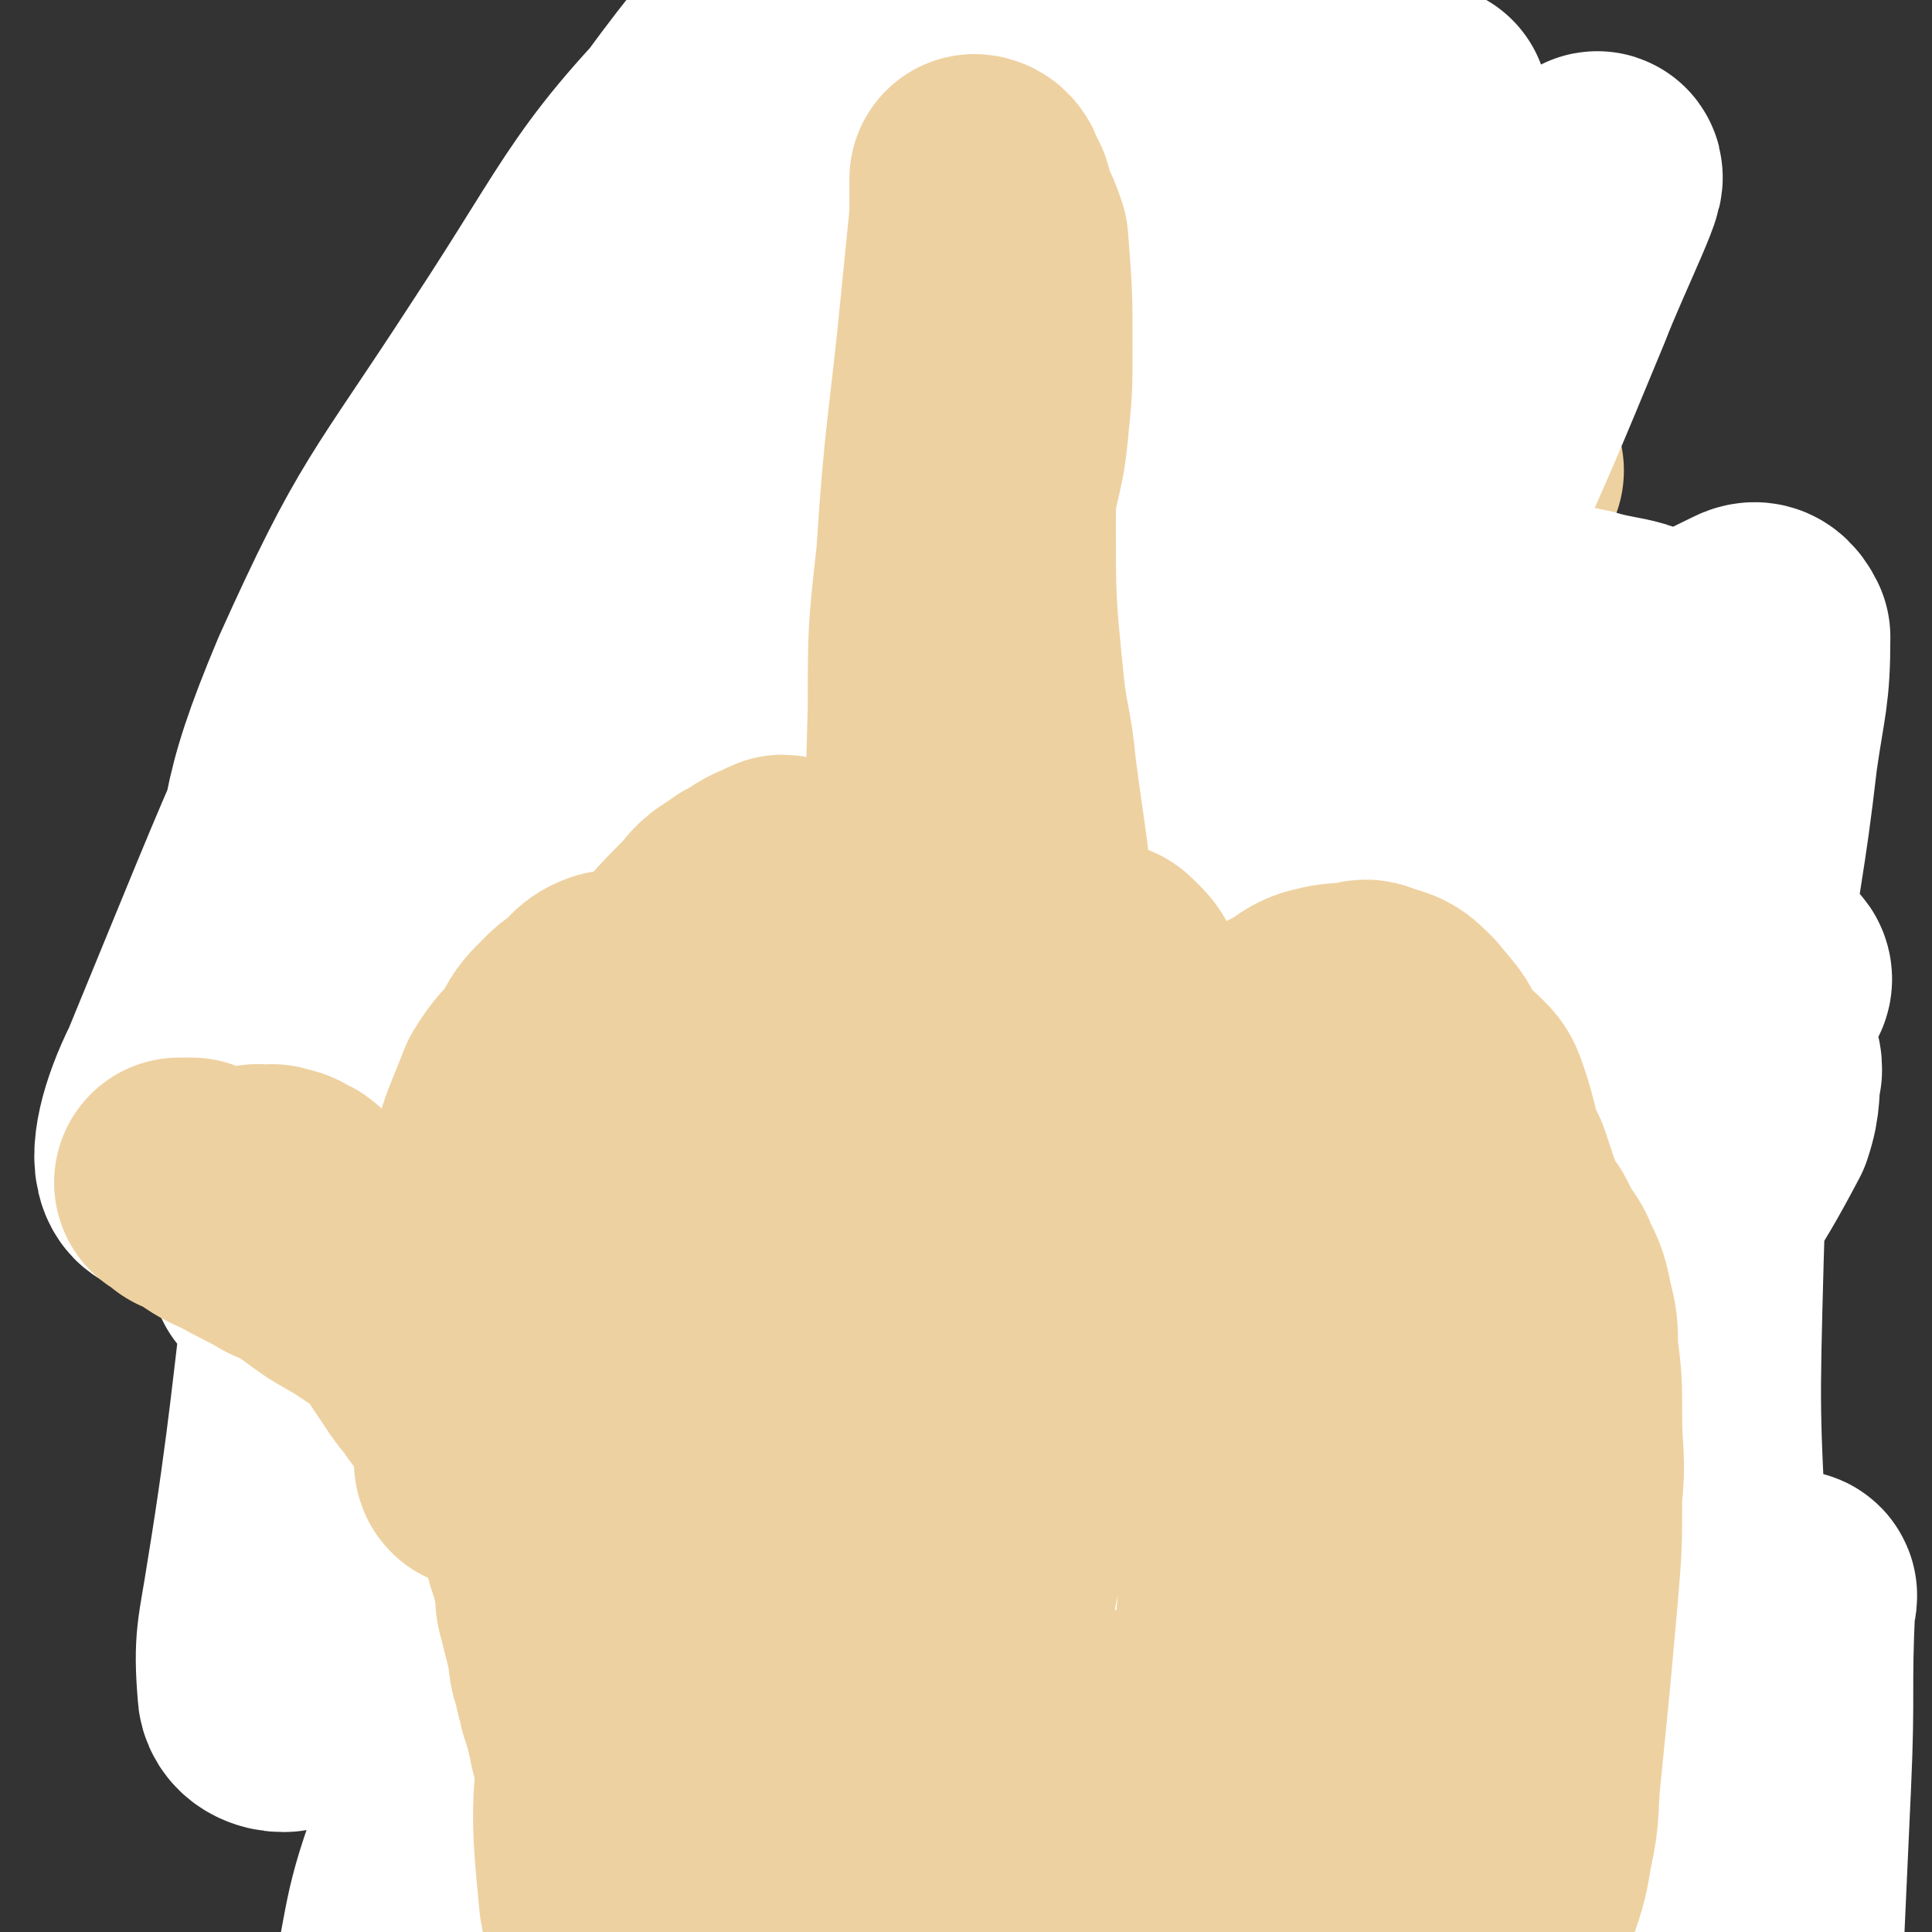 <svg viewBox='0 0 464 464' version='1.1' xmlns='http://www.w3.org/2000/svg' xmlns:xlink='http://www.w3.org/1999/xlink'><rect x="0" y="0" width="464" height="464" fill="#333333" stroke="none"/><g fill='none' stroke='#EED1A0' stroke-width='60' stroke-linecap='round' stroke-linejoin='round'><path d='M82,262c0,0 -1,-1 -1,-1 0,0 1,0 1,1 0,0 0,0 0,0 0,0 -1,-1 -1,-1 0,0 1,0 1,1 2,3 1,3 3,7 2,3 2,3 4,6 1,3 1,3 3,6 2,3 2,3 4,6 2,4 2,4 3,8 3,5 3,5 5,9 2,5 3,5 5,9 2,5 2,5 3,10 2,4 2,4 3,9 2,3 2,3 3,7 3,5 3,4 5,9 2,5 1,5 3,10 0,2 1,2 1,5 1,3 1,3 1,6 1,3 1,3 2,6 1,2 1,2 2,4 1,2 1,2 2,5 '/><path d='M423,441c-1,0 -1,-1 -1,-1 0,0 0,0 0,0 0,0 0,0 0,0 0,1 0,0 0,0 0,0 0,0 0,0 '/><path d='M71,261c0,0 0,-1 -1,-1 0,0 1,0 1,1 0,0 0,0 0,0 0,0 0,-1 -1,-1 0,0 1,0 1,1 1,3 1,3 3,7 1,5 1,5 3,9 2,5 2,4 4,9 2,6 2,6 3,11 2,7 2,7 4,14 2,6 2,6 5,12 2,5 2,5 4,10 3,5 3,5 5,10 3,9 3,10 6,18 2,5 3,5 5,9 1,4 1,4 3,8 2,5 2,5 6,9 1,2 1,2 2,3 1,1 1,1 2,2 0,1 0,0 1,0 0,1 0,1 1,1 0,1 0,0 1,0 0,0 0,0 1,0 0,1 -1,1 0,1 0,0 0,0 1,0 0,1 1,0 1,0 1,1 0,1 1,1 1,1 1,0 2,0 0,1 0,1 1,1 0,1 0,1 1,1 0,1 1,0 1,0 0,0 0,0 0,0 0,0 0,0 1,0 0,0 0,0 0,0 0,0 0,0 1,0 0,0 0,0 0,0 0,1 -1,0 -1,0 0,0 0,0 1,0 0,0 0,0 0,0 0,0 0,1 1,0 0,0 0,0 0,-1 0,-2 0,-2 0,-3 0,-2 0,-2 -1,-4 0,-7 0,-7 0,-14 0,-6 0,-6 1,-13 1,-10 1,-10 3,-20 4,-19 5,-19 10,-38 1,-3 1,-3 2,-5 '/><path d='M147,405c0,0 -1,-1 -1,-1 0,0 0,0 1,0 0,0 0,0 0,0 0,1 -1,1 -1,0 0,-2 1,-3 1,-5 0,-4 0,-4 0,-8 0,-5 -1,-5 0,-11 0,-6 1,-6 1,-12 0,-7 0,-7 0,-14 0,-7 0,-7 1,-14 0,-6 0,-6 1,-12 0,-8 0,-8 1,-15 1,-12 1,-12 2,-24 1,-5 0,-5 1,-10 1,-13 2,-12 3,-25 0,-8 0,-8 0,-16 0,-8 0,-8 0,-16 -1,-16 -1,-16 -2,-32 -1,-5 -1,-5 -2,-11 -2,-6 -2,-6 -4,-12 -1,-4 -2,-3 -3,-7 -3,-10 -3,-10 -6,-20 -2,-4 -2,-4 -3,-8 -1,-3 -1,-4 -2,-6 -1,-3 -1,-3 -2,-5 0,-1 0,-1 0,-1 0,0 0,0 0,0 0,1 0,1 0,1 0,3 0,3 0,5 0,7 0,7 0,13 0,7 -1,7 0,14 0,8 0,8 1,17 0,9 0,9 1,18 0,8 0,8 1,17 1,9 1,9 2,18 1,10 0,10 1,20 0,10 0,10 1,21 2,20 2,20 4,41 1,10 2,10 3,20 1,9 1,9 2,19 1,15 1,15 3,30 0,4 0,4 0,9 0,5 0,5 0,11 0,1 0,1 0,3 0,0 0,0 0,0 0,0 0,0 0,0 0,1 -1,0 -1,0 0,0 1,1 1,0 0,0 0,0 0,-1 -1,-1 -1,0 -1,-1 -1,-2 -1,-2 -1,-3 0,0 0,0 0,-1 -1,-1 -1,-1 -2,-3 0,-1 1,-1 1,-2 0,0 -1,0 -1,-1 0,0 0,0 0,0 0,0 0,-1 0,-1 0,0 0,0 0,0 0,0 0,0 0,0 '/><path d='M156,402c0,0 -1,-1 -1,-1 0,0 0,0 1,0 0,0 0,0 0,0 0,1 -1,0 -1,0 0,0 0,0 1,0 0,0 0,0 0,0 0,-3 0,-3 1,-6 1,-4 1,-5 2,-9 1,-5 2,-5 3,-9 2,-4 2,-4 3,-7 1,-3 1,-3 2,-6 1,-3 1,-3 1,-6 1,-3 1,-3 1,-7 1,-3 1,-3 2,-6 1,-3 0,-3 1,-6 1,-6 1,-6 2,-11 0,-4 1,-4 1,-7 1,-3 1,-3 2,-6 1,-8 1,-8 3,-15 1,-5 1,-5 2,-10 3,-14 3,-14 6,-29 2,-11 2,-11 5,-23 8,-32 8,-32 18,-63 3,-12 4,-12 9,-23 2,-6 2,-6 4,-12 0,-1 0,-1 1,-1 '/><path d='M172,359c0,0 -1,-1 -1,-1 0,0 0,0 1,0 0,0 0,0 0,0 0,-3 -1,-3 0,-7 0,-8 1,-8 2,-16 1,-13 1,-13 2,-26 2,-14 2,-14 5,-28 2,-13 2,-13 5,-26 2,-11 2,-11 4,-23 3,-12 4,-12 7,-23 3,-12 2,-12 6,-23 5,-14 5,-13 11,-27 5,-14 5,-14 11,-28 4,-11 4,-11 9,-21 3,-6 4,-5 7,-11 2,-3 2,-3 3,-6 1,-2 1,-2 2,-4 0,0 0,0 0,0 1,-1 1,-1 2,-2 1,-1 1,0 2,-1 0,-1 0,-1 0,-2 1,-1 1,-1 2,-2 1,-1 1,-1 1,-1 1,-1 0,-1 0,-2 1,0 1,0 1,0 1,-1 0,-1 0,-1 0,0 0,0 0,0 0,-1 0,-1 0,-1 0,0 0,0 0,0 1,0 0,-1 0,-1 0,0 0,1 0,1 1,0 1,0 1,0 1,0 1,0 1,0 1,-1 0,-1 0,-2 1,-1 1,-1 2,-2 1,-2 1,-2 2,-4 1,-2 2,-2 3,-4 4,-7 4,-7 8,-13 1,-3 1,-3 3,-5 1,-1 1,-1 2,-2 0,-1 0,-2 0,-2 0,0 1,2 0,3 -6,10 -7,10 -13,19 -5,7 -6,7 -11,15 -5,9 -5,9 -9,20 -14,31 -14,31 -26,62 -7,19 -7,19 -12,39 -9,36 -9,36 -17,73 -3,16 -1,16 -4,32 -5,28 -5,28 -11,55 -4,20 -4,20 -9,41 -1,7 -1,7 -2,14 -1,5 -1,5 -3,10 -2,4 -2,4 -4,6 -1,1 -1,0 -1,0 0,0 0,0 0,0 0,1 -1,0 -1,0 0,0 1,1 1,0 0,0 0,-1 1,-2 1,-2 1,-2 2,-5 1,-2 1,-2 2,-4 0,-3 0,-3 1,-6 3,-6 3,-6 5,-12 15,-40 15,-40 31,-80 3,-8 4,-7 7,-15 4,-7 4,-7 7,-14 5,-9 4,-9 9,-18 4,-9 4,-9 10,-18 13,-20 13,-20 26,-39 7,-9 7,-9 15,-17 15,-16 15,-15 31,-31 8,-10 8,-10 16,-19 8,-9 8,-9 16,-17 11,-11 12,-10 24,-20 1,-1 2,-1 3,-2 '/><path d='M171,345c0,0 -1,-1 -1,-1 0,0 0,0 1,0 0,0 0,0 0,0 3,-5 2,-5 5,-10 4,-6 4,-6 8,-12 5,-6 4,-6 9,-12 6,-7 6,-7 12,-14 7,-8 8,-8 14,-16 6,-8 6,-9 12,-17 5,-7 5,-6 11,-13 7,-8 7,-8 14,-16 7,-8 7,-8 14,-16 6,-8 6,-8 12,-16 6,-6 5,-7 11,-13 5,-6 6,-6 12,-12 4,-4 5,-4 10,-9 3,-4 3,-4 7,-7 3,-3 2,-3 5,-5 3,-2 3,-1 6,-4 2,-2 2,-3 4,-5 3,-3 3,-3 6,-6 0,0 2,-1 1,0 -4,6 -4,7 -10,14 -11,13 -11,13 -23,26 -7,8 -7,8 -15,16 -9,9 -8,9 -17,18 -18,18 -18,18 -37,36 -5,5 -6,5 -11,10 -8,8 -8,8 -16,17 -6,6 -6,6 -11,13 -6,7 -5,7 -10,14 -8,11 -8,11 -16,21 -3,4 -3,4 -6,8 -2,2 -2,2 -4,4 -1,1 -1,1 -2,3 0,0 0,0 0,0 1,-2 1,-2 2,-3 3,-5 3,-5 7,-10 5,-7 4,-7 9,-13 5,-5 5,-5 10,-9 8,-7 8,-7 17,-14 3,-3 3,-3 7,-5 3,-2 3,-2 7,-4 5,-2 5,-2 11,-4 4,-2 4,-1 8,-3 4,-1 4,-2 8,-3 8,-3 9,-3 17,-4 4,-2 4,-2 9,-2 5,-1 5,-1 10,-1 10,-1 10,-2 19,-2 4,-1 4,-1 9,0 3,0 3,0 6,1 3,0 3,0 6,0 1,0 1,0 2,0 0,0 0,0 0,0 0,0 0,0 0,0 1,0 0,-1 0,-1 0,0 0,0 0,1 0,0 0,0 0,0 1,-1 1,-1 2,-1 2,-2 2,-2 4,-3 2,-2 3,-1 5,-3 4,-1 4,-2 7,-3 3,-1 3,-1 6,-2 4,-1 4,-1 8,-2 4,-2 4,-1 8,-2 3,-1 3,-1 6,-2 3,-1 3,-1 6,-1 2,-1 2,-1 4,-2 1,0 1,0 2,0 1,-1 1,-1 2,-1 0,0 0,0 0,0 0,0 0,0 0,0 1,-1 1,-1 1,-1 0,0 0,0 0,0 1,-1 1,-1 1,-1 0,-1 0,-1 0,-1 0,0 0,0 0,0 1,-1 1,-1 2,-2 0,0 -1,1 -1,1 0,-1 0,-1 0,-1 0,0 0,0 0,0 0,0 0,-1 0,-1 0,0 0,0 0,1 0,0 0,0 0,0 0,0 0,-1 0,-1 0,0 0,1 0,1 0,0 0,-1 0,-1 0,0 0,0 0,0 0,0 0,0 0,0 0,0 0,-1 0,-1 0,0 0,0 0,1 0,0 0,0 0,0 0,-1 0,-1 0,-1 0,-1 0,-1 0,-2 1,-2 1,-2 2,-4 1,-1 2,-1 2,-3 1,-1 0,-1 1,-2 1,-1 1,-1 2,-2 0,-1 0,-1 0,-1 0,0 0,0 0,0 0,-1 0,-1 0,-1 0,0 0,0 0,0 0,1 0,1 -1,2 '/><path d='M382,227c0,0 -1,-1 -1,-1 0,0 0,0 0,1 0,0 0,0 0,0 1,0 0,-1 0,-1 -4,8 -4,9 -8,18 -3,6 -3,6 -7,12 -4,8 -4,8 -8,16 -4,8 -3,8 -7,16 -4,7 -4,7 -7,14 -3,6 -3,7 -5,13 -2,5 -2,6 -3,11 -1,3 -1,4 -2,7 0,1 0,1 -1,3 0,0 0,0 0,0 '/><path d='M399,218c-1,0 -1,-1 -1,-1 0,0 0,0 0,1 0,0 0,0 0,0 0,0 0,-1 0,-1 0,0 0,0 0,1 -6,8 -6,8 -12,16 -5,7 -5,7 -10,15 -6,9 -6,9 -11,18 -6,10 -6,10 -11,20 -4,10 -3,10 -6,20 -3,9 -4,8 -6,17 -2,7 -2,7 -4,14 -1,5 -1,5 -3,10 -2,4 -2,3 -4,7 -1,1 0,2 -1,3 0,1 0,0 -1,0 0,0 0,0 0,0 0,0 0,0 0,0 1,1 0,0 0,0 0,0 0,0 0,0 0,0 0,0 0,0 1,1 0,0 0,0 0,0 0,0 0,0 0,0 0,0 0,0 0,2 -1,2 -1,3 -1,3 -1,4 -2,6 -2,5 -2,5 -4,10 -2,5 -1,5 -3,9 -1,5 -2,5 -4,9 -2,5 -1,5 -4,9 -6,7 -7,7 -15,13 -6,4 -6,4 -13,6 -16,6 -16,6 -32,9 -8,1 -8,1 -15,0 -18,0 -18,-1 -36,-2 -9,0 -9,-1 -18,-1 -11,0 -11,1 -22,1 -1,0 -3,0 -3,0 1,0 2,1 4,0 7,0 7,1 13,-1 24,-7 24,-6 46,-15 14,-6 14,-7 25,-17 26,-24 27,-25 49,-53 11,-14 9,-15 18,-31 6,-10 6,-10 13,-21 2,-4 3,-3 5,-7 0,-1 0,-1 0,-2 0,0 0,0 0,0 -15,9 -16,7 -30,18 -19,14 -18,15 -35,32 -16,15 -15,16 -31,31 -10,9 -11,8 -20,17 -6,6 -7,7 -11,14 0,0 1,1 2,1 18,-7 20,-4 36,-15 18,-12 17,-14 31,-31 23,-24 23,-24 44,-50 3,-4 4,-5 5,-9 0,-2 -1,-3 -3,-3 -10,-1 -12,-2 -21,2 -21,9 -23,8 -40,24 -27,25 -28,26 -49,57 -9,14 -8,17 -10,32 0,5 2,5 6,8 5,4 6,7 12,5 20,-6 25,-5 39,-21 21,-24 17,-28 30,-58 4,-10 6,-11 4,-21 -2,-8 -4,-11 -11,-14 -8,-2 -12,-1 -20,4 -14,7 -15,8 -24,20 -17,23 -17,24 -29,50 -4,9 -6,11 -4,21 1,10 4,12 10,19 1,2 3,0 5,-2 5,-5 4,-5 9,-11 '/><path d='M76,320c0,0 -1,-1 -1,-1 0,0 1,0 1,1 0,0 0,0 0,0 1,5 0,5 1,11 1,4 3,4 4,8 3,6 3,6 5,13 2,6 2,6 4,13 3,6 3,6 6,12 3,4 3,4 6,8 2,5 2,5 5,9 2,4 2,4 5,8 3,4 2,4 6,7 3,3 3,3 7,6 3,2 3,3 6,5 6,4 6,5 12,9 3,1 3,1 6,1 4,2 4,2 9,2 2,1 2,0 5,0 4,1 4,1 8,1 2,1 2,0 4,0 1,0 1,1 2,0 3,0 3,0 6,-1 1,0 1,0 3,0 2,0 2,1 3,0 1,0 1,0 2,-1 0,0 0,0 1,0 0,0 0,0 1,0 0,0 0,0 0,0 0,-1 0,-1 1,-2 1,-3 1,-3 2,-5 1,-4 1,-4 2,-8 3,-18 3,-18 6,-37 1,-7 1,-7 2,-15 0,-8 0,-8 0,-16 0,-6 0,-6 0,-12 -1,-5 -1,-5 -1,-10 -1,-4 -1,-4 0,-8 0,-11 0,-11 1,-22 0,-5 -1,-5 0,-10 0,-11 0,-11 1,-22 2,-9 2,-9 4,-19 1,-6 1,-6 2,-13 0,-6 1,-6 1,-13 2,-13 1,-13 3,-27 1,-6 2,-6 3,-13 3,-16 3,-16 5,-32 2,-8 1,-8 2,-16 2,-9 3,-9 4,-18 3,-19 3,-19 5,-38 1,-9 0,-9 0,-17 1,-10 0,-10 0,-19 0,-2 0,-2 0,-4 0,-1 0,-1 0,-2 0,0 0,0 0,0 1,0 0,0 0,-1 0,0 0,1 0,1 0,0 0,0 0,0 1,0 0,0 0,-1 0,0 0,1 0,1 0,0 0,0 0,0 1,0 0,0 0,-1 0,0 0,1 0,1 0,0 0,0 0,0 1,0 0,0 0,-1 0,0 0,1 0,1 0,0 0,0 0,0 1,0 0,0 0,-1 0,0 0,1 0,1 1,0 0,0 0,1 '/><path d='M220,181c0,0 -1,-1 -1,-1 0,0 0,0 1,1 0,0 0,0 0,0 0,0 -1,0 -1,-1 0,-6 0,-6 1,-13 1,-10 1,-10 3,-20 2,-11 2,-11 4,-23 4,-19 4,-19 9,-39 2,-9 3,-9 4,-18 3,-16 4,-16 6,-33 0,-6 -1,-6 -1,-13 -1,-8 -1,-8 -3,-16 -1,-3 -1,-3 -2,-6 -1,-3 -2,-7 -3,-6 -1,2 0,6 -1,12 0,11 0,11 -1,21 -2,32 -1,32 -4,63 -7,57 -9,57 -17,114 -1,12 -1,12 -2,25 -1,4 -1,4 -1,8 0,0 0,0 0,0 0,0 -1,-1 -1,-1 0,0 0,0 1,1 0,0 0,0 0,0 -1,0 -1,0 -2,0 0,0 1,0 1,0 -1,-1 -1,-1 -1,-2 -1,-3 -2,-3 -2,-6 -1,-4 -1,-4 -2,-8 -1,-7 -2,-7 -2,-14 0,-6 0,-6 1,-12 0,-5 0,-5 0,-10 -1,-6 -1,-6 -1,-12 -1,-5 -1,-6 0,-11 0,-6 0,-6 1,-11 1,-5 1,-5 2,-9 '/><path d='M227,171c0,0 -1,-1 -1,-1 0,0 0,0 1,1 0,0 0,0 0,0 3,-5 2,-6 7,-10 4,-5 5,-4 11,-7 7,-4 7,-4 14,-7 7,-4 6,-4 13,-8 6,-2 6,-2 11,-4 5,-1 5,-1 10,-2 4,0 4,-1 9,0 3,0 3,1 7,2 2,1 2,1 3,2 3,1 3,1 6,3 2,3 2,3 4,6 2,4 2,4 4,7 2,4 2,4 4,9 2,6 1,7 3,14 3,7 3,7 6,14 3,8 3,8 6,16 1,2 1,2 2,4 '/></g>
<g fill='none' stroke='#FFFFFF' stroke-width='60' stroke-linecap='round' stroke-linejoin='round'><path d='M400,304c-1,0 -1,-1 -1,-1 0,0 0,1 0,1 -5,-2 -6,-5 -11,-3 -19,5 -21,4 -36,16 -27,20 -28,21 -50,47 -20,24 -21,25 -36,54 -13,25 -12,26 -19,53 -5,15 -6,17 -4,32 1,6 4,11 8,11 5,0 6,-5 12,-11 15,-17 16,-17 30,-36 17,-24 16,-25 33,-50 18,-29 17,-29 35,-58 17,-27 18,-26 36,-53 12,-19 13,-18 23,-37 2,-6 1,-7 2,-12 0,-1 0,-2 -1,-1 -34,26 -38,22 -67,54 -31,33 -33,34 -52,74 -32,69 -28,72 -50,144 -3,10 -1,13 0,21 0,2 3,1 3,0 7,-11 7,-12 12,-24 14,-31 13,-31 27,-61 16,-34 16,-35 33,-68 15,-32 15,-32 33,-63 16,-27 17,-26 35,-52 12,-18 14,-17 25,-35 3,-5 2,-7 3,-12 1,0 2,1 1,2 -3,3 -5,2 -8,6 -35,37 -39,35 -69,75 -29,41 -34,41 -49,88 -25,77 -32,83 -31,161 0,27 13,31 32,47 7,6 13,2 22,-4 15,-12 15,-15 26,-33 16,-27 14,-28 26,-57 15,-33 13,-33 27,-66 10,-26 11,-25 22,-51 4,-8 3,-9 7,-17 0,-1 1,-2 1,-2 1,0 0,1 0,2 -1,21 0,21 -1,43 -1,22 -1,22 -2,44 -1,29 -2,29 -3,59 0,3 0,6 0,5 0,0 1,-4 1,-8 -1,-16 -1,-16 -3,-33 -3,-26 -3,-26 -6,-52 -4,-33 -5,-33 -7,-67 -2,-37 -2,-37 -1,-74 1,-35 2,-35 6,-70 3,-25 4,-25 7,-51 2,-14 3,-15 3,-28 -1,-2 -2,-3 -4,-2 -8,4 -10,4 -15,13 -47,80 -53,79 -89,164 -19,45 -18,47 -22,96 -5,63 -3,66 3,127 1,7 5,6 11,9 2,1 3,1 5,-1 9,-9 11,-8 17,-19 12,-23 11,-24 19,-50 12,-39 12,-39 21,-80 9,-38 7,-38 15,-77 8,-39 9,-38 16,-77 4,-30 6,-30 6,-60 -1,-17 0,-21 -8,-35 -5,-8 -9,-6 -19,-9 -6,-1 -8,-3 -12,1 -37,37 -41,37 -69,82 -20,31 -18,33 -29,69 -26,83 -24,83 -45,168 -6,26 -6,26 -8,53 -1,8 -1,11 2,17 1,2 5,0 6,-3 10,-20 10,-21 16,-43 12,-40 11,-41 21,-82 12,-45 12,-45 24,-90 12,-42 11,-42 23,-84 11,-34 12,-34 22,-68 8,-22 8,-22 14,-45 3,-8 2,-8 4,-16 0,0 -1,0 -1,0 0,0 1,1 0,1 -37,69 -40,67 -74,137 -22,44 -21,45 -39,92 -16,42 -15,43 -28,86 -10,31 -11,31 -18,62 -5,22 -5,24 -7,44 0,1 2,1 3,0 17,-42 18,-42 33,-85 13,-40 10,-41 24,-81 13,-41 11,-42 29,-81 35,-80 38,-78 76,-157 13,-29 13,-29 25,-58 5,-13 16,-35 10,-27 -40,44 -59,61 -103,131 -44,69 -44,71 -74,147 -20,53 -14,55 -25,111 -3,18 -2,18 -3,36 -2,13 -1,13 -3,25 -1,5 -2,5 -3,10 0,0 0,0 0,0 12,-51 13,-51 25,-102 11,-43 10,-43 21,-86 10,-42 6,-44 21,-83 24,-60 29,-58 58,-116 12,-23 13,-23 25,-46 11,-22 11,-22 21,-45 0,0 0,0 0,0 0,0 0,0 0,0 -4,4 -4,3 -8,8 -10,13 -10,13 -19,27 -9,15 -9,15 -16,31 -7,13 -5,15 -12,28 -5,8 -6,7 -12,14 -3,4 -3,4 -6,8 -6,9 -5,10 -11,19 -10,18 -11,17 -20,35 -12,22 -11,22 -21,45 -12,24 -12,24 -23,48 -12,23 -12,23 -24,46 -10,17 -10,16 -21,33 -6,10 -5,11 -13,20 -3,4 -4,4 -9,5 -1,1 -4,0 -3,-2 7,-35 7,-37 19,-73 15,-45 14,-46 35,-89 39,-82 38,-83 84,-161 14,-25 17,-24 36,-45 13,-14 14,-14 27,-26 1,-1 0,0 0,1 -1,5 0,5 -3,10 -47,78 -51,76 -97,156 -30,54 -30,54 -54,110 -36,83 -35,83 -66,167 -8,21 -6,21 -11,43 -3,10 -4,14 -5,20 0,2 2,-2 2,-4 7,-25 8,-25 13,-50 9,-46 4,-47 15,-92 14,-58 13,-59 35,-115 21,-55 25,-53 51,-107 19,-38 19,-38 38,-76 13,-26 12,-27 26,-53 8,-15 11,-13 19,-28 2,-4 4,-9 2,-9 -3,-1 -7,2 -11,7 -73,81 -80,76 -142,164 -33,47 -31,50 -47,104 -20,66 -14,68 -25,135 -2,13 -3,14 -2,26 0,3 3,4 5,4 2,0 2,-1 3,-4 23,-69 23,-69 45,-138 15,-48 10,-50 30,-97 31,-73 35,-72 72,-142 12,-23 12,-23 26,-45 9,-14 11,-13 20,-26 1,0 0,0 -1,0 -8,3 -9,2 -16,7 -35,24 -38,21 -68,51 -32,32 -30,35 -55,73 -24,37 -26,36 -44,76 -13,31 -10,32 -16,65 -4,22 -4,23 -3,45 0,14 3,14 6,27 0,1 -1,2 -1,2 1,0 3,1 4,0 11,-12 13,-11 21,-26 16,-31 14,-32 27,-66 30,-82 27,-83 59,-165 12,-31 14,-30 29,-59 5,-10 6,-9 11,-19 1,-1 1,-2 1,-2 -3,2 -3,3 -6,7 -28,34 -30,32 -56,69 -28,40 -29,40 -51,83 -34,65 -33,65 -61,133 -5,10 -7,19 -5,22 2,3 7,-5 13,-11 24,-26 24,-27 48,-54 '/></g>
<g fill='none' stroke='#EED1A0' stroke-width='60' stroke-linecap='round' stroke-linejoin='round'><path d='M151,446c0,0 -1,-1 -1,-1 0,0 0,0 1,0 0,0 0,0 0,0 0,1 -1,0 -1,0 0,0 1,1 1,0 0,-1 0,-1 0,-3 1,-2 1,-2 1,-5 -1,-3 -1,-3 -3,-6 -1,-2 -1,-2 -2,-5 -1,-2 -1,-2 -2,-3 -1,-2 -1,-2 -2,-4 -1,-2 0,-2 -1,-4 -1,-4 -1,-4 -2,-7 0,-3 -1,-2 -1,-5 -2,-5 -1,-5 -2,-9 -1,-4 -1,-4 -2,-8 -1,-3 0,-3 -1,-7 -1,-4 -1,-4 -2,-7 -1,-5 -1,-5 -3,-10 -1,-3 -1,-3 -3,-7 -3,-4 -3,-3 -6,-7 -2,-3 -2,-3 -4,-6 -2,-2 -2,-2 -4,-5 -1,-1 -1,-1 -3,-3 -1,-1 -1,-1 -2,-3 -2,-2 -2,-2 -4,-5 -2,-3 -2,-3 -4,-6 -2,-4 -2,-4 -4,-8 -3,-3 -2,-4 -5,-7 -3,-3 -3,-3 -7,-6 -3,-3 -3,-3 -6,-5 -2,-2 -2,-2 -4,-4 -1,-1 -1,-1 -2,-2 -1,-1 -1,0 -2,0 0,-1 0,-1 0,-1 -1,-1 -2,-1 -3,-1 -1,-1 -1,0 -1,0 -1,0 -1,0 -1,0 -2,0 -2,-1 -3,0 0,0 0,0 1,1 0,0 0,0 0,1 1,2 1,2 3,3 5,5 5,6 11,10 10,8 10,8 21,15 11,7 11,7 22,14 9,7 9,7 18,13 8,5 8,5 15,10 4,4 3,4 7,8 2,1 2,1 3,2 1,1 0,2 0,2 0,1 0,1 0,0 -1,0 -1,0 -1,-1 -4,-2 -3,-3 -7,-5 -7,-5 -7,-5 -15,-10 -7,-5 -7,-5 -14,-10 -8,-6 -7,-6 -15,-12 -7,-6 -7,-6 -15,-12 -7,-5 -7,-5 -14,-9 -6,-4 -6,-5 -13,-8 -5,-3 -6,-3 -11,-6 -5,-2 -4,-2 -9,-5 -1,-1 -2,0 -3,-2 -1,0 -1,-1 -2,-1 0,0 0,0 0,0 1,0 1,0 2,0 0,0 0,0 1,0 '/><path d='M116,352c0,0 -1,-1 -1,-1 0,0 0,0 1,0 0,0 0,0 0,0 0,1 -1,1 -1,0 0,-3 0,-3 1,-6 1,-5 1,-5 2,-10 0,-8 0,-8 0,-16 0,-9 -1,-9 0,-17 0,-6 1,-6 1,-13 1,-5 1,-5 1,-10 0,-3 0,-3 1,-6 2,-5 2,-5 4,-10 3,-5 4,-5 7,-9 2,-4 2,-4 5,-7 2,-2 2,-2 5,-4 2,-2 2,-3 5,-4 2,0 2,1 5,1 5,-1 5,-1 10,-1 5,-1 5,0 10,0 4,0 4,-1 9,0 5,0 5,0 10,1 4,0 4,1 8,2 3,0 3,0 6,1 3,0 3,0 6,1 3,1 3,1 6,2 2,1 2,1 4,1 3,0 3,0 5,1 2,0 2,0 3,2 1,0 1,1 2,1 1,1 1,1 1,1 0,0 0,0 0,0 0,0 0,0 0,0 1,0 0,-1 0,-1 0,0 0,0 0,1 0,0 0,0 0,0 1,0 0,-1 0,-1 0,0 1,0 1,1 1,0 1,-1 1,0 1,0 1,0 1,0 1,1 1,1 2,1 0,0 0,1 0,1 2,0 2,-1 4,0 2,0 2,0 4,1 4,0 4,0 8,1 5,0 5,1 10,1 6,1 6,1 13,2 6,1 6,1 12,2 5,1 5,0 11,1 5,0 5,0 9,0 4,0 4,0 8,0 4,-1 4,-2 9,-2 4,-1 4,0 9,0 3,0 3,0 6,0 3,0 3,-1 5,0 2,0 3,0 4,1 2,2 2,2 3,5 1,3 1,3 2,7 1,4 1,4 3,8 1,3 1,3 2,6 1,3 1,3 2,6 1,3 2,2 3,4 1,2 1,2 2,4 1,2 2,2 3,5 2,4 2,4 3,9 1,4 1,4 1,9 1,8 1,8 1,16 0,10 1,10 0,19 0,12 0,12 -1,24 -1,11 -1,11 -2,22 -1,10 -1,10 -2,20 -1,9 0,9 -2,18 -1,6 -1,6 -3,12 -2,4 -1,5 -4,9 -1,3 -2,2 -5,4 -2,2 -2,3 -4,4 -3,0 -3,0 -6,-1 -6,-1 -6,0 -13,-2 -9,-3 -9,-2 -18,-6 -10,-4 -11,-4 -21,-10 -11,-7 -10,-8 -20,-17 -10,-9 -10,-10 -19,-20 -10,-11 -10,-11 -20,-23 -9,-11 -9,-11 -18,-22 -9,-12 -8,-13 -20,-22 -9,-8 -10,-7 -22,-13 -9,-4 -9,-5 -18,-9 -7,-3 -7,-1 -14,-3 -2,-1 -2,-1 -5,-2 0,-1 0,0 0,0 0,0 0,0 1,0 5,-1 5,-1 10,-3 10,-3 11,-3 20,-8 11,-6 11,-6 20,-13 10,-6 10,-6 18,-13 6,-4 5,-5 11,-9 1,-2 1,-2 3,-3 0,0 1,0 1,1 -2,5 -3,5 -5,11 -8,22 -8,22 -16,44 -9,28 -11,27 -19,55 -6,24 -5,24 -8,48 -1,14 -1,15 1,29 0,2 2,5 3,4 1,-1 2,-4 3,-9 4,-21 4,-21 8,-42 9,-55 11,-55 18,-111 1,-11 2,-13 -1,-21 -1,-3 -5,-2 -7,1 -7,8 -7,9 -13,20 -13,26 -14,26 -24,53 -10,28 -10,28 -15,57 -3,21 -3,22 -1,43 2,11 2,13 9,21 2,3 5,3 9,1 7,-3 8,-4 11,-11 15,-33 16,-33 26,-68 9,-27 8,-28 12,-56 4,-21 2,-21 4,-42 0,-5 -1,-12 0,-10 1,8 1,15 3,30 12,59 9,60 25,117 4,16 4,20 15,31 7,6 14,8 20,3 9,-6 7,-12 11,-25 5,-19 5,-20 7,-40 6,-43 6,-43 10,-85 1,-7 0,-11 0,-15 0,-1 1,3 1,6 -3,20 -6,20 -7,40 -4,58 -8,60 -2,117 3,23 9,32 20,43 5,4 8,-6 12,-14 5,-13 4,-14 5,-29 2,-22 2,-22 0,-44 -2,-30 -3,-30 -7,-60 -4,-25 0,-26 -8,-49 -7,-17 -10,-36 -21,-31 -22,8 -27,25 -45,55 -14,24 -14,25 -19,52 -7,36 -3,37 -5,74 0,5 0,8 0,10 0,0 1,-3 1,-7 -1,-17 0,-17 -1,-34 -4,-48 -3,-48 -9,-96 -3,-21 0,-23 -9,-42 -12,-23 -14,-23 -33,-41 -7,-6 -9,-4 -18,-6 -4,-1 -5,0 -9,2 -3,3 -4,3 -5,8 -5,27 -6,27 -7,55 -1,13 0,13 3,27 2,10 1,11 6,21 5,11 5,12 13,21 2,3 3,4 6,2 11,-5 12,-6 21,-15 8,-9 8,-10 13,-21 4,-7 3,-8 5,-16 2,-7 1,-8 3,-15 1,-1 1,-1 2,-2 0,0 -1,0 0,0 0,-2 0,-2 1,-2 2,-1 2,-1 3,-2 1,-1 1,-1 3,-2 2,-1 2,-1 3,-2 3,-2 3,-1 5,-4 6,-12 7,-12 11,-25 4,-10 3,-11 5,-22 2,-13 3,-13 3,-27 0,-23 -1,-23 -4,-46 -1,-11 -2,-11 -3,-21 -2,-20 -2,-20 -2,-41 0,-10 2,-10 3,-21 1,-10 1,-10 1,-19 0,-13 0,-13 -1,-26 -1,-3 -1,-3 -3,-7 -1,-3 0,-3 -2,-5 0,-2 -1,-3 -2,-3 0,0 1,0 0,1 0,4 0,4 0,8 -1,10 -1,10 -2,20 -3,31 -4,31 -6,62 -2,18 -2,18 -2,36 -1,41 -2,41 -1,81 0,17 1,17 3,33 2,16 1,16 4,31 4,17 5,17 9,34 1,3 1,3 1,6 '/><path d='M251,258c0,0 -1,-1 -1,-1 0,0 0,0 0,1 0,0 0,0 0,0 1,-3 1,-3 2,-6 1,-3 1,-3 2,-6 1,-2 1,-2 2,-4 1,-2 2,-2 3,-4 1,-1 1,-2 2,-3 1,-1 1,-1 2,-2 0,0 0,0 0,0 1,-1 1,-1 1,-1 1,0 1,0 2,1 2,2 2,2 3,4 2,3 2,4 3,8 1,6 1,6 1,12 1,7 1,7 1,14 0,7 0,7 0,13 -1,6 0,6 -1,11 0,2 0,2 0,4 '/><path d='M289,295c0,0 -1,-1 -1,-1 0,0 0,0 0,1 0,0 0,0 0,0 1,0 0,0 0,-1 0,-4 0,-4 0,-8 2,-5 2,-5 4,-11 1,-4 0,-4 2,-9 1,-4 2,-4 4,-8 2,-3 2,-3 5,-6 3,-3 3,-3 7,-5 4,-2 4,-3 7,-4 4,-1 4,-1 9,-1 2,-1 2,-1 4,0 4,1 4,1 7,4 4,5 5,5 6,11 3,9 2,10 3,19 1,14 0,15 0,29 '/><path d='M230,278c0,0 -1,-1 -1,-1 0,0 1,1 1,1 -1,-2 -2,-2 -2,-4 -2,-3 -2,-4 -3,-7 -1,-3 -2,-3 -3,-6 -1,-4 -1,-4 -3,-7 -5,-8 -5,-8 -10,-16 -6,-9 -6,-9 -11,-17 -2,-2 -2,-2 -4,-4 -2,-2 -2,-3 -5,-5 -1,-1 -1,-1 -2,0 -4,1 -4,2 -8,4 -4,3 -4,2 -7,6 -8,8 -8,8 -14,17 -4,7 -5,7 -6,15 -3,14 -2,15 -3,30 '/></g>
</svg>